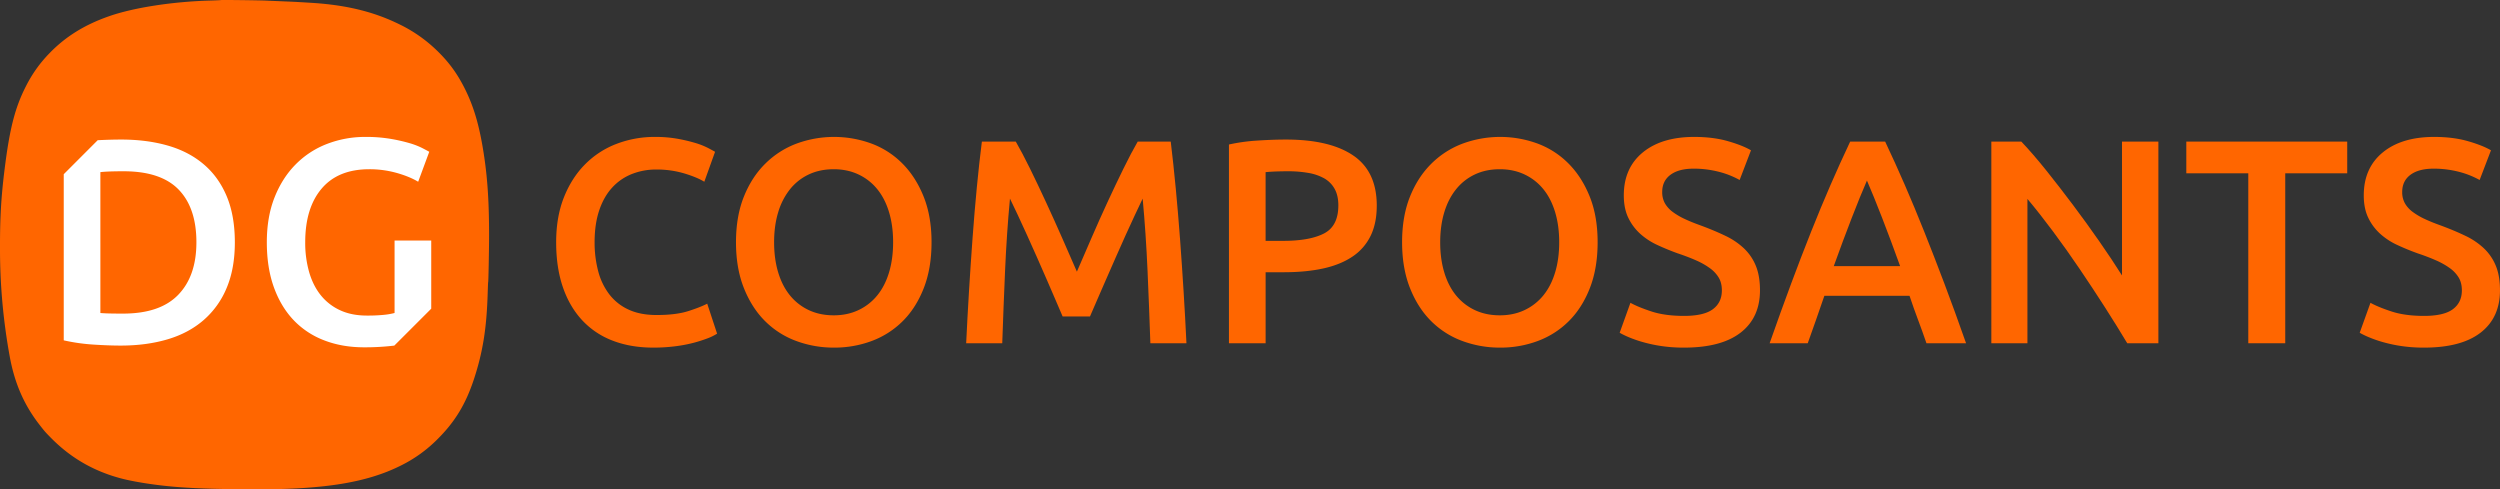 <svg id="f03ae5d8-00a9-47a0-b679-bb4f265f8faa" data-name="Layer 1" xmlns="http://www.w3.org/2000/svg" viewBox="0 0 3608.29 706.22"><rect x="0" y="0" width="3608.29" height="706.22" fill="#333333" stroke="none"/><defs><style>.b5764c99-0cb5-4255-a30d-00efc8fd2932{fill:#f60;}.e605e3a6-1744-4940-86b8-cb6a9a718397{isolation:isolate;}.ef680c51-55c9-485c-889b-b4204d9728ea{fill:#fff;}</style></defs><path class="b5764c99-0cb5-4255-a30d-00efc8fd2932" d="M318.6.5c-.2.1-7.2.5-15.6.7C249.2,2.7,192.8,11.4,157.4,23.8,122.4,36,94.9,53,71.7,76.9a189.47,189.47,0,0,0-34.5,48.4C21.8,155.5,14,185.7,6.8,243.4,1.6,284.7-.1,314.6,0,359.4A865,865,0,0,0,13.9,514.1c7.1,39.5,20.9,71,43.7,100.1,7.3,9.3,7.9,10,16,18.2,28.9,29.4,63.3,49,103.9,59.2,20.6,5.1,52.3,9.8,81.3,11.9,27.9,2.1,66.1,3.1,113.9,3.1,96.2,0,156.6-9.9,204.7-33.7a197.9,197.9,0,0,0,54.8-39.4c24.6-24.6,39.9-49.9,51.6-85.1,13-39.3,18.6-73.9,20.1-125.2.3-8.4.5-15.5.7-15.7.4-.7,1.3-47.6,1.3-67.6,0-45.2-2-78.7-6.8-111.7-6.2-42.6-14.1-71-27.2-97.8-11.3-23-23.5-39.9-41.4-57.2a206.71,206.71,0,0,0-55.2-38.3C538.6,17,498.7,7.4,448.5,4.4,427.3,3.1,425.3,3,408.4,2.3c-9.2-.4-19.9-.8-23.8-1C375.5.8,319,.1,318.6.5Z" transform="translate(0 -0.38)"/><g class="e605e3a6-1744-4940-86b8-cb6a9a718397"><path class="b5764c99-0cb5-4255-a30d-00efc8fd2932" d="M943,502.1q-32.76,0-58.8-10.08a116.27,116.27,0,0,1-44.1-29.61Q822,442.88,812.37,414.74t-9.66-64.68q0-36.54,11.13-64.68t30.45-47.67a128.07,128.07,0,0,1,45.36-29.61A153.39,153.39,0,0,1,945.51,198a180.11,180.11,0,0,1,32.76,2.73,232.3,232.3,0,0,1,25.62,6.09A105.35,105.35,0,0,1,1022,214q7.14,3.78,10.08,5.46l-15.54,43.26q-10.08-6.3-28.77-12a139,139,0,0,0-40.53-5.67,94.65,94.65,0,0,0-35.28,6.51,76.35,76.35,0,0,0-28.35,19.53q-12,13-18.69,32.76t-6.72,45.78a161.48,161.48,0,0,0,5.25,42.42,94,94,0,0,0,16.17,33.39,73.58,73.58,0,0,0,27.72,21.84q16.8,7.77,40.32,7.77,28.14,0,45.78-5.67t27.3-10.71L1035,481.94a72.79,72.79,0,0,1-13.65,6.72,196.51,196.51,0,0,1-20.37,6.51,202.64,202.64,0,0,1-26.46,5A247.43,247.43,0,0,1,943,502.1Z" transform="translate(0 -0.38)"/><path class="b5764c99-0cb5-4255-a30d-00efc8fd2932" d="M1344.51,350.06q0,37.38-11.13,65.94t-30.24,47.67a124.91,124.91,0,0,1-44.73,28.77,153.47,153.47,0,0,1-54.6,9.66,155.18,155.18,0,0,1-54.81-9.66,124.36,124.36,0,0,1-44.94-28.77q-19.12-19.11-30.45-47.67t-11.34-65.94q0-37.38,11.34-65.73t30.87-47.67a127.46,127.46,0,0,1,45.15-29,156.77,156.77,0,0,1,108.36,0,123.57,123.57,0,0,1,44.73,29q19.11,19.32,30.45,47.67T1344.51,350.06Zm-227.22,0q0,23.94,5.88,43.47t17,33.18a77,77,0,0,0,27.09,21.21q16,7.56,36.12,7.56,19.74,0,35.7-7.56a77.12,77.12,0,0,0,27.09-21.21q11.13-13.65,17-33.18t5.88-43.47q0-23.94-5.88-43.47t-17-33.18a77.12,77.12,0,0,0-27.09-21.21q-16-7.56-35.7-7.56-20.16,0-36.12,7.56a76,76,0,0,0-27.09,21.42,97.84,97.84,0,0,0-17,33.18Q1117.28,326.12,1117.29,350.06Z" transform="translate(0 -0.38)"/><path class="b5764c99-0cb5-4255-a30d-00efc8fd2932" d="M1466.1,204.74q9.23,16,20.58,39.06t23.1,48.51q11.74,25.41,23.31,51.66t21.21,48.51q9.66-22.26,21-48.51t23.1-51.66q11.74-25.41,23.1-48.51t20.58-39.06h47.68q3.85,31.92,7.27,67.83t6.2,73.5q2.77,37.59,5.13,75.6t4.07,74.13h-52.08q-1.71-50.82-4.07-104.58t-7.06-104.16q-4.63,9.66-10.92,23.1t-13.44,29.19q-7.15,15.75-14.49,32.55t-14.28,32.55q-6.93,15.75-12.81,29.4t-10.08,23.31h-39.48q-4.2-9.66-10.08-23.52T1510.83,404q-6.93-15.75-14.28-32.55t-14.49-32.34q-7.15-15.54-13.44-29.19t-10.92-22.89q-4.73,50.4-7.07,104.16t-4.06,104.58h-52.08q1.71-36.12,4.06-74.76t5.13-76.65q2.77-38,6.2-73.71t7.28-65.94Z" transform="translate(0 -0.38)"/><path class="b5764c99-0cb5-4255-a30d-00efc8fd2932" d="M1856.06,201.8q63.42,0,97.23,23.1t33.81,72.24q0,25.62-9,43.89a75.86,75.86,0,0,1-26.25,29.82q-17.22,11.55-42,17t-56.7,5.46h-26.46V495.8h-52.92V208.94a262.73,262.73,0,0,1,41-5.67Q1837.16,201.8,1856.06,201.8Zm3.78,45.78q-20.16,0-33.18,1.26V348h25.62q38.22,0,58.8-10.71t20.58-40.53q0-14.28-5.46-23.94a39.23,39.23,0,0,0-15.12-15.12,71.08,71.08,0,0,0-22.89-7.77A164.88,164.88,0,0,0,1859.84,247.58Z" transform="translate(0 -0.38)"/><path class="b5764c99-0cb5-4255-a30d-00efc8fd2932" d="M2305.88,350.06q0,37.38-11.13,65.94t-30.24,47.67a124.91,124.91,0,0,1-44.73,28.77,153.47,153.47,0,0,1-54.6,9.66,155.18,155.18,0,0,1-54.81-9.66,124.36,124.36,0,0,1-44.94-28.77Q2046.3,444.56,2035,416t-11.34-65.94q0-37.38,11.34-65.73t30.87-47.67a127.46,127.46,0,0,1,45.15-29,156.77,156.77,0,0,1,108.36,0,123.57,123.57,0,0,1,44.73,29q19.11,19.32,30.45,47.67T2305.88,350.06Zm-227.22,0q0,23.94,5.88,43.47t17,33.18a76.94,76.94,0,0,0,27.09,21.21q16,7.56,36.12,7.56,19.74,0,35.7-7.56a77.3,77.3,0,0,0,27.09-21.21q11.11-13.65,17-33.18t5.88-43.47q0-23.94-5.88-43.47t-17-33.18a77.3,77.3,0,0,0-27.09-21.21q-16-7.56-35.7-7.56-20.16,0-36.12,7.56a76,76,0,0,0-27.09,21.42q-11.15,13.86-17,33.18T2078.66,350.06Z" transform="translate(0 -0.38)"/><path class="b5764c99-0cb5-4255-a30d-00efc8fd2932" d="M2430.62,456.32q28.56,0,41.58-9.66t13-27.3q0-10.5-4.41-18.06a46.11,46.11,0,0,0-12.6-13.65,105.51,105.51,0,0,0-19.95-11.34q-11.76-5.25-26.88-10.29-15.12-5.46-29.19-12a98.37,98.37,0,0,1-24.78-16.17,74.47,74.47,0,0,1-17.22-23.1q-6.51-13.44-6.51-32.34,0-39.48,27.3-61.95T2445.32,198q27.3,0,48.51,6.09t33.39,13.23l-16.38,42.84A125.44,125.44,0,0,0,2479.55,248a145.76,145.76,0,0,0-35.07-4.2q-21.42,0-33.39,8.82t-12,24.78a32.71,32.71,0,0,0,4,16.59,41,41,0,0,0,11.34,12.39,99.69,99.69,0,0,0,17.22,10.08q9.87,4.62,21.63,8.82,20.58,7.56,36.75,15.33a103.82,103.82,0,0,1,27.3,18.48,72.28,72.28,0,0,1,17,25.2q5.88,14.49,5.88,35.07,0,39.48-27.93,61.11t-81.69,21.63a217.51,217.51,0,0,1-33-2.31,211.09,211.09,0,0,1-26.46-5.67,180.32,180.32,0,0,1-20-6.93,122.81,122.81,0,0,1-13.44-6.51l15.54-43.26q11.34,6.3,30.66,12.6T2430.62,456.32Z" transform="translate(0 -0.38)"/><path class="b5764c99-0cb5-4255-a30d-00efc8fd2932" d="M2780.48,495.8q-5.89-17.22-12.21-34t-12.21-34.44H2633.12q-5.89,17.64-12,34.65t-12,33.81h-55q16.36-46.62,31.06-86.1t28.74-74.76q14.05-35.28,27.91-67.2t28.54-63h50.51q14.7,31.08,28.56,63t27.93,67.2q14.09,35.28,29,74.76t31.29,86.1ZM2694.59,261q-9.68,22.26-22.05,54.18t-25.83,69.3h95.76q-13.45-37.38-26-69.72T2694.59,261Z" transform="translate(0 -0.38)"/><path class="b5764c99-0cb5-4255-a30d-00efc8fd2932" d="M3070.28,495.8q-14.3-23.94-31.92-51.45t-36.54-55.44q-18.9-27.93-38.43-54.18t-37.17-47.25V495.8h-52.08V204.74h43.26q16.79,17.64,36.12,41.79t38.85,50.19q19.53,26,37.8,52.29t32.55,48.93V204.74h52.5V495.8Z" transform="translate(0 -0.38)"/><path class="b5764c99-0cb5-4255-a30d-00efc8fd2932" d="M3387.79,204.74v45.78h-89.46V495.8H3245V250.52h-89.46V204.74Z" transform="translate(0 -0.38)"/><path class="b5764c99-0cb5-4255-a30d-00efc8fd2932" d="M3498.67,456.32q28.56,0,41.58-9.66t13-27.3q0-10.5-4.41-18.06a46.11,46.11,0,0,0-12.6-13.65,105.82,105.82,0,0,0-20-11.34q-11.76-5.25-26.88-10.29-15.12-5.46-29.19-12a98.19,98.19,0,0,1-24.78-16.17,74.47,74.47,0,0,1-17.22-23.1q-6.52-13.44-6.51-32.34,0-39.48,27.3-61.95T3513.37,198q27.3,0,48.51,6.09t33.39,13.23l-16.38,42.84A125.44,125.44,0,0,0,3547.6,248a145.82,145.82,0,0,0-35.07-4.2q-21.42,0-33.39,8.82t-12,24.78a32.61,32.61,0,0,0,4,16.59,41,41,0,0,0,11.34,12.39,99.32,99.32,0,0,0,17.22,10.08q9.86,4.62,21.63,8.82,20.57,7.56,36.75,15.33a104,104,0,0,1,27.3,18.48,72.56,72.56,0,0,1,17,25.2q5.88,14.49,5.88,35.07,0,39.48-27.93,61.11t-81.69,21.63a217.42,217.42,0,0,1-33-2.31,211.09,211.09,0,0,1-26.46-5.67,179.59,179.59,0,0,1-19.95-6.93,121.91,121.91,0,0,1-13.44-6.51l15.54-43.26q11.34,6.3,30.66,12.6T3498.67,456.32Z" transform="translate(0 -0.38)"/></g><path class="ef680c51-55c9-485c-889b-b4204d9728ea" d="M622.41,445.9V347.54H569.49V452.12a97.46,97.46,0,0,1-16,2.73,235.1,235.1,0,0,1-23.94,1q-22.28,0-38.85-7.77A76.6,76.6,0,0,1,463,426.5q-11.14-13.86-16.8-33.39a154,154,0,0,1-5.67-43.05q0-49.56,23.73-77.49T533,244.64a144.66,144.66,0,0,1,39.27,5.25q18.67,5.25,31.29,12.81l16-43.26q-3-1.68-10.29-5.46a109.88,109.88,0,0,0-18.69-7.14,242.51,242.51,0,0,0-27.09-6.09A211.84,211.84,0,0,0,527.49,198a152.15,152.15,0,0,0-55.44,10.08,127.89,127.89,0,0,0-45.36,29.61q-19.33,19.53-30.45,47.67t-11.13,64.68q0,36.54,10.08,64.68t28.35,47.46a119.27,119.27,0,0,0,44.31,29.4q26,10.08,57.54,10.08a358,358,0,0,0,43.72-2.47Z" transform="translate(0 -0.38)"/><path class="ef680c51-55c9-485c-889b-b4204d9728ea" d="M327.15,283.49q-11.76-27.93-33.39-46.2t-51.87-26.88q-30.24-8.61-66.78-8.61-15.18,0-34.08.93L92,251.81V491.6a270.11,270.11,0,0,0,42.42,6.09q22.26,1.47,39.9,1.47,36.94,0,67.41-9t52.08-27.72a124.3,124.3,0,0,0,33.39-46.62q11.75-27.93,11.76-65.73Q338.91,311.42,327.15,283.49ZM257.22,425.87Q231,453,177.63,453q-13,0-20.58-.21t-12.18-.63V248.84q10.08-1.26,33.6-1.26,53.76,0,79.38,26.46t25.62,76Q283.47,398.78,257.22,425.87Z" transform="translate(0 -0.38)"/></svg>